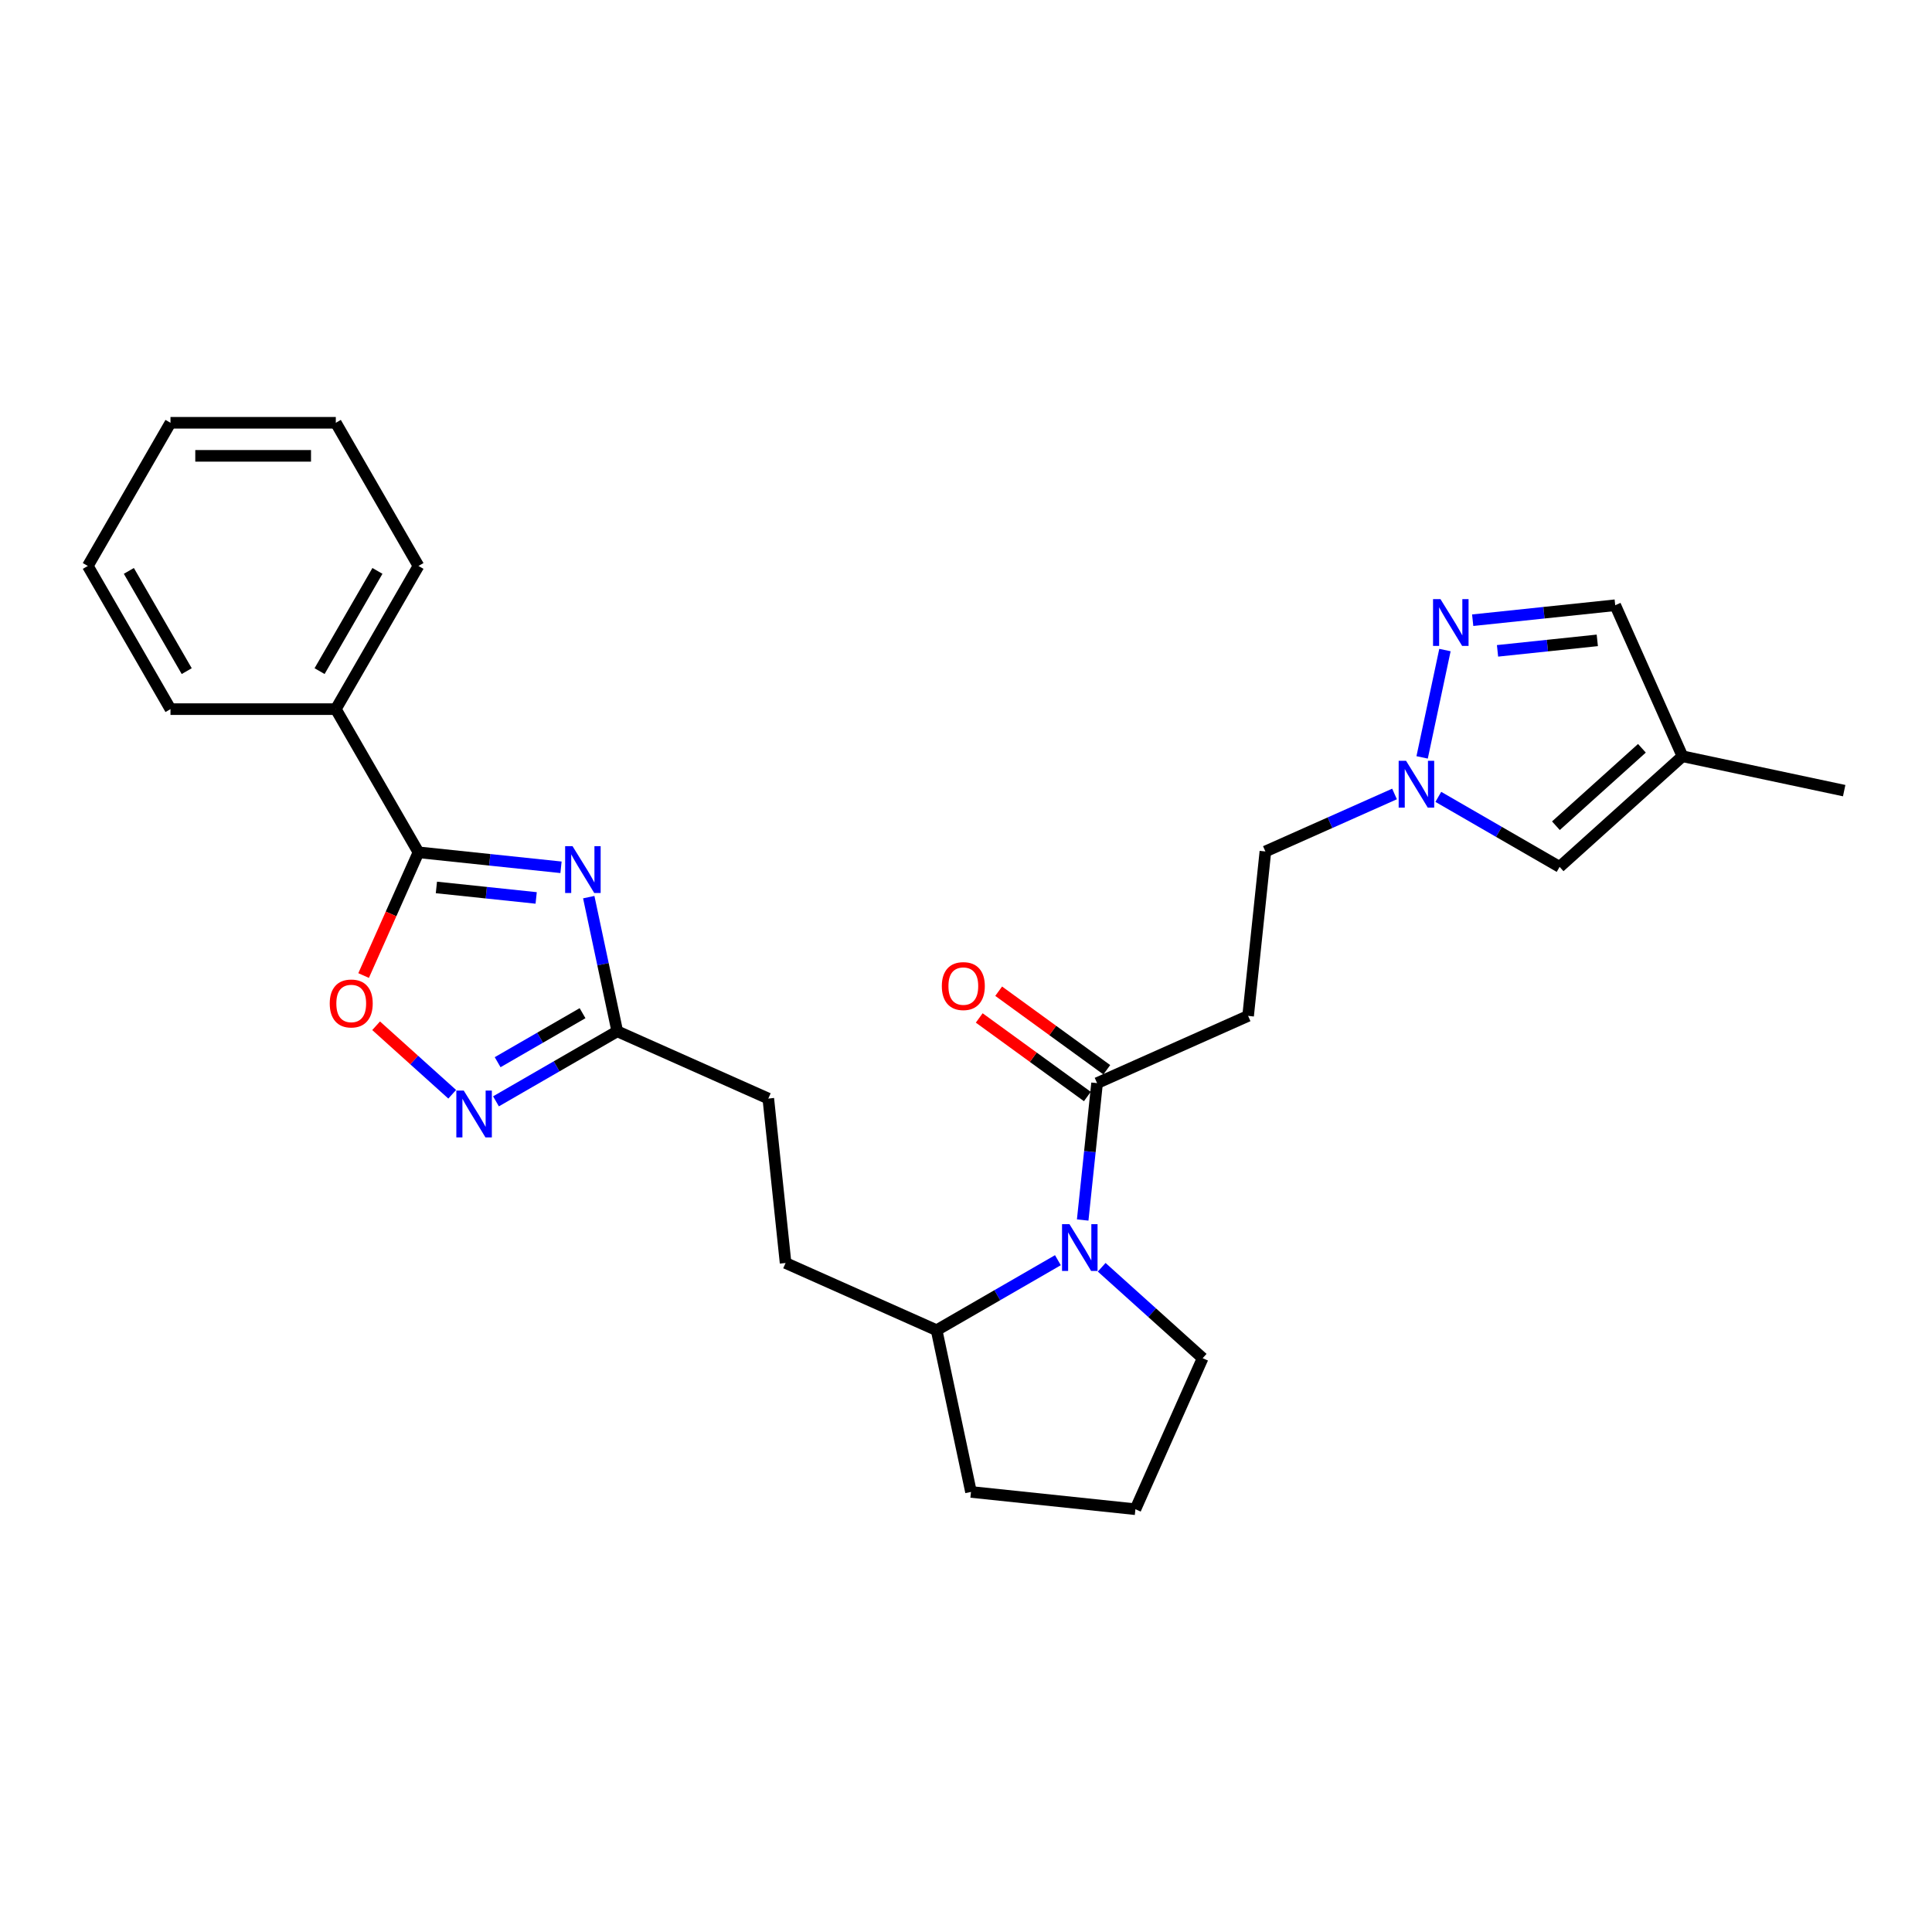 <?xml version='1.0' encoding='iso-8859-1'?>
<svg version='1.1' baseProfile='full'
              xmlns='http://www.w3.org/2000/svg'
                      xmlns:rdkit='http://www.rdkit.org/xml'
                      xmlns:xlink='http://www.w3.org/1999/xlink'
                  xml:space='preserve'
width='1000px' height='1000px' viewBox='0 0 1000 1000'>
<!-- END OF HEADER -->
<rect style='opacity:1.0;fill:#FFFFFF;stroke:none' width='1000' height='1000' x='0' y='0'> </rect>
<path class='bond-0' d='M 290.376,448.911 L 253.488,445.034' style='fill:none;fill-rule:evenodd;stroke:#0000FF;stroke-width:6px;stroke-linecap:butt;stroke-linejoin:miter;stroke-opacity:1' />
<path class='bond-0' d='M 253.488,445.034 L 216.601,441.157' style='fill:none;fill-rule:evenodd;stroke:#000000;stroke-width:6px;stroke-linecap:butt;stroke-linejoin:miter;stroke-opacity:1' />
<path class='bond-0' d='M 277.52,464.769 L 251.699,462.055' style='fill:none;fill-rule:evenodd;stroke:#0000FF;stroke-width:6px;stroke-linecap:butt;stroke-linejoin:miter;stroke-opacity:1' />
<path class='bond-0' d='M 251.699,462.055 L 225.878,459.341' style='fill:none;fill-rule:evenodd;stroke:#000000;stroke-width:6px;stroke-linecap:butt;stroke-linejoin:miter;stroke-opacity:1' />
<path class='bond-5' d='M 304.736,464.358 L 312.116,499.082' style='fill:none;fill-rule:evenodd;stroke:#0000FF;stroke-width:6px;stroke-linecap:butt;stroke-linejoin:miter;stroke-opacity:1' />
<path class='bond-5' d='M 312.116,499.082 L 319.497,533.805' style='fill:none;fill-rule:evenodd;stroke:#000000;stroke-width:6px;stroke-linecap:butt;stroke-linejoin:miter;stroke-opacity:1' />
<path class='bond-3' d='M 216.601,441.157 L 202.402,473.048' style='fill:none;fill-rule:evenodd;stroke:#000000;stroke-width:6px;stroke-linecap:butt;stroke-linejoin:miter;stroke-opacity:1' />
<path class='bond-3' d='M 202.402,473.048 L 188.204,504.938' style='fill:none;fill-rule:evenodd;stroke:#FF0000;stroke-width:6px;stroke-linecap:butt;stroke-linejoin:miter;stroke-opacity:1' />
<path class='bond-13' d='M 216.601,441.157 L 173.814,367.048' style='fill:none;fill-rule:evenodd;stroke:#000000;stroke-width:6px;stroke-linecap:butt;stroke-linejoin:miter;stroke-opacity:1' />
<path class='bond-1' d='M 547.571,652.276 L 516.181,670.398' style='fill:none;fill-rule:evenodd;stroke:#0000FF;stroke-width:6px;stroke-linecap:butt;stroke-linejoin:miter;stroke-opacity:1' />
<path class='bond-1' d='M 516.181,670.398 L 484.792,688.521' style='fill:none;fill-rule:evenodd;stroke:#000000;stroke-width:6px;stroke-linecap:butt;stroke-linejoin:miter;stroke-opacity:1' />
<path class='bond-6' d='M 560.399,631.478 L 564.122,596.054' style='fill:none;fill-rule:evenodd;stroke:#0000FF;stroke-width:6px;stroke-linecap:butt;stroke-linejoin:miter;stroke-opacity:1' />
<path class='bond-6' d='M 564.122,596.054 L 567.845,560.63' style='fill:none;fill-rule:evenodd;stroke:#000000;stroke-width:6px;stroke-linecap:butt;stroke-linejoin:miter;stroke-opacity:1' />
<path class='bond-18' d='M 570.23,655.936 L 596.362,679.465' style='fill:none;fill-rule:evenodd;stroke:#0000FF;stroke-width:6px;stroke-linecap:butt;stroke-linejoin:miter;stroke-opacity:1' />
<path class='bond-18' d='M 596.362,679.465 L 622.494,702.994' style='fill:none;fill-rule:evenodd;stroke:#000000;stroke-width:6px;stroke-linecap:butt;stroke-linejoin:miter;stroke-opacity:1' />
<path class='bond-2' d='M 256.718,570.05 L 288.108,551.928' style='fill:none;fill-rule:evenodd;stroke:#0000FF;stroke-width:6px;stroke-linecap:butt;stroke-linejoin:miter;stroke-opacity:1' />
<path class='bond-2' d='M 288.108,551.928 L 319.497,533.805' style='fill:none;fill-rule:evenodd;stroke:#000000;stroke-width:6px;stroke-linecap:butt;stroke-linejoin:miter;stroke-opacity:1' />
<path class='bond-2' d='M 257.578,549.792 L 279.55,537.106' style='fill:none;fill-rule:evenodd;stroke:#0000FF;stroke-width:6px;stroke-linecap:butt;stroke-linejoin:miter;stroke-opacity:1' />
<path class='bond-2' d='M 279.55,537.106 L 301.523,524.42' style='fill:none;fill-rule:evenodd;stroke:#000000;stroke-width:6px;stroke-linecap:butt;stroke-linejoin:miter;stroke-opacity:1' />
<path class='bond-27' d='M 234.059,566.39 L 214.368,548.661' style='fill:none;fill-rule:evenodd;stroke:#0000FF;stroke-width:6px;stroke-linecap:butt;stroke-linejoin:miter;stroke-opacity:1' />
<path class='bond-27' d='M 214.368,548.661 L 194.678,530.931' style='fill:none;fill-rule:evenodd;stroke:#FF0000;stroke-width:6px;stroke-linecap:butt;stroke-linejoin:miter;stroke-opacity:1' />
<path class='bond-4' d='M 747.902,336.467 L 736.093,392.022' style='fill:none;fill-rule:evenodd;stroke:#0000FF;stroke-width:6px;stroke-linecap:butt;stroke-linejoin:miter;stroke-opacity:1' />
<path class='bond-11' d='M 762.262,321.02 L 799.149,317.143' style='fill:none;fill-rule:evenodd;stroke:#0000FF;stroke-width:6px;stroke-linecap:butt;stroke-linejoin:miter;stroke-opacity:1' />
<path class='bond-11' d='M 799.149,317.143 L 836.036,313.266' style='fill:none;fill-rule:evenodd;stroke:#000000;stroke-width:6px;stroke-linecap:butt;stroke-linejoin:miter;stroke-opacity:1' />
<path class='bond-11' d='M 775.117,336.878 L 800.938,334.164' style='fill:none;fill-rule:evenodd;stroke:#0000FF;stroke-width:6px;stroke-linecap:butt;stroke-linejoin:miter;stroke-opacity:1' />
<path class='bond-11' d='M 800.938,334.164 L 826.759,331.45' style='fill:none;fill-rule:evenodd;stroke:#000000;stroke-width:6px;stroke-linecap:butt;stroke-linejoin:miter;stroke-opacity:1' />
<path class='bond-17' d='M 319.497,533.805 L 397.672,568.611' style='fill:none;fill-rule:evenodd;stroke:#000000;stroke-width:6px;stroke-linecap:butt;stroke-linejoin:miter;stroke-opacity:1' />
<path class='bond-8' d='M 567.845,560.63 L 646.02,525.824' style='fill:none;fill-rule:evenodd;stroke:#000000;stroke-width:6px;stroke-linecap:butt;stroke-linejoin:miter;stroke-opacity:1' />
<path class='bond-14' d='M 572.875,553.707 L 544.892,533.376' style='fill:none;fill-rule:evenodd;stroke:#000000;stroke-width:6px;stroke-linecap:butt;stroke-linejoin:miter;stroke-opacity:1' />
<path class='bond-14' d='M 544.892,533.376 L 516.909,513.045' style='fill:none;fill-rule:evenodd;stroke:#FF0000;stroke-width:6px;stroke-linecap:butt;stroke-linejoin:miter;stroke-opacity:1' />
<path class='bond-14' d='M 562.816,567.553 L 534.832,547.222' style='fill:none;fill-rule:evenodd;stroke:#000000;stroke-width:6px;stroke-linecap:butt;stroke-linejoin:miter;stroke-opacity:1' />
<path class='bond-14' d='M 534.832,547.222 L 506.849,526.891' style='fill:none;fill-rule:evenodd;stroke:#FF0000;stroke-width:6px;stroke-linecap:butt;stroke-linejoin:miter;stroke-opacity:1' />
<path class='bond-7' d='M 721.81,410.958 L 688.388,425.839' style='fill:none;fill-rule:evenodd;stroke:#0000FF;stroke-width:6px;stroke-linecap:butt;stroke-linejoin:miter;stroke-opacity:1' />
<path class='bond-7' d='M 688.388,425.839 L 654.965,440.72' style='fill:none;fill-rule:evenodd;stroke:#000000;stroke-width:6px;stroke-linecap:butt;stroke-linejoin:miter;stroke-opacity:1' />
<path class='bond-10' d='M 744.47,412.455 L 775.86,430.578' style='fill:none;fill-rule:evenodd;stroke:#0000FF;stroke-width:6px;stroke-linecap:butt;stroke-linejoin:miter;stroke-opacity:1' />
<path class='bond-10' d='M 775.86,430.578 L 807.249,448.7' style='fill:none;fill-rule:evenodd;stroke:#000000;stroke-width:6px;stroke-linecap:butt;stroke-linejoin:miter;stroke-opacity:1' />
<path class='bond-15' d='M 646.02,525.824 L 654.965,440.72' style='fill:none;fill-rule:evenodd;stroke:#000000;stroke-width:6px;stroke-linecap:butt;stroke-linejoin:miter;stroke-opacity:1' />
<path class='bond-9' d='M 870.842,391.441 L 807.249,448.7' style='fill:none;fill-rule:evenodd;stroke:#000000;stroke-width:6px;stroke-linecap:butt;stroke-linejoin:miter;stroke-opacity:1' />
<path class='bond-9' d='M 849.851,387.311 L 805.336,427.393' style='fill:none;fill-rule:evenodd;stroke:#000000;stroke-width:6px;stroke-linecap:butt;stroke-linejoin:miter;stroke-opacity:1' />
<path class='bond-19' d='M 870.842,391.441 L 954.545,409.232' style='fill:none;fill-rule:evenodd;stroke:#000000;stroke-width:6px;stroke-linecap:butt;stroke-linejoin:miter;stroke-opacity:1' />
<path class='bond-30' d='M 870.842,391.441 L 836.036,313.266' style='fill:none;fill-rule:evenodd;stroke:#000000;stroke-width:6px;stroke-linecap:butt;stroke-linejoin:miter;stroke-opacity:1' />
<path class='bond-12' d='M 484.792,688.521 L 406.617,653.715' style='fill:none;fill-rule:evenodd;stroke:#000000;stroke-width:6px;stroke-linecap:butt;stroke-linejoin:miter;stroke-opacity:1' />
<path class='bond-21' d='M 484.792,688.521 L 502.584,772.224' style='fill:none;fill-rule:evenodd;stroke:#000000;stroke-width:6px;stroke-linecap:butt;stroke-linejoin:miter;stroke-opacity:1' />
<path class='bond-22' d='M 173.814,367.048 L 216.601,292.94' style='fill:none;fill-rule:evenodd;stroke:#000000;stroke-width:6px;stroke-linecap:butt;stroke-linejoin:miter;stroke-opacity:1' />
<path class='bond-22' d='M 165.411,347.375 L 195.361,295.499' style='fill:none;fill-rule:evenodd;stroke:#000000;stroke-width:6px;stroke-linecap:butt;stroke-linejoin:miter;stroke-opacity:1' />
<path class='bond-23' d='M 173.814,367.048 L 88.241,367.048' style='fill:none;fill-rule:evenodd;stroke:#000000;stroke-width:6px;stroke-linecap:butt;stroke-linejoin:miter;stroke-opacity:1' />
<path class='bond-16' d='M 406.617,653.715 L 397.672,568.611' style='fill:none;fill-rule:evenodd;stroke:#000000;stroke-width:6px;stroke-linecap:butt;stroke-linejoin:miter;stroke-opacity:1' />
<path class='bond-29' d='M 622.494,702.994 L 587.688,781.169' style='fill:none;fill-rule:evenodd;stroke:#000000;stroke-width:6px;stroke-linecap:butt;stroke-linejoin:miter;stroke-opacity:1' />
<path class='bond-20' d='M 587.688,781.169 L 502.584,772.224' style='fill:none;fill-rule:evenodd;stroke:#000000;stroke-width:6px;stroke-linecap:butt;stroke-linejoin:miter;stroke-opacity:1' />
<path class='bond-25' d='M 216.601,292.94 L 173.814,218.831' style='fill:none;fill-rule:evenodd;stroke:#000000;stroke-width:6px;stroke-linecap:butt;stroke-linejoin:miter;stroke-opacity:1' />
<path class='bond-24' d='M 88.241,367.048 L 45.455,292.94' style='fill:none;fill-rule:evenodd;stroke:#000000;stroke-width:6px;stroke-linecap:butt;stroke-linejoin:miter;stroke-opacity:1' />
<path class='bond-24' d='M 96.645,347.375 L 66.694,295.499' style='fill:none;fill-rule:evenodd;stroke:#000000;stroke-width:6px;stroke-linecap:butt;stroke-linejoin:miter;stroke-opacity:1' />
<path class='bond-26' d='M 45.455,292.94 L 88.241,218.831' style='fill:none;fill-rule:evenodd;stroke:#000000;stroke-width:6px;stroke-linecap:butt;stroke-linejoin:miter;stroke-opacity:1' />
<path class='bond-28' d='M 173.814,218.831 L 88.241,218.831' style='fill:none;fill-rule:evenodd;stroke:#000000;stroke-width:6px;stroke-linecap:butt;stroke-linejoin:miter;stroke-opacity:1' />
<path class='bond-28' d='M 160.978,235.946 L 101.077,235.946' style='fill:none;fill-rule:evenodd;stroke:#000000;stroke-width:6px;stroke-linecap:butt;stroke-linejoin:miter;stroke-opacity:1' />
<path  class='atom-0' d='M 296.349 437.984
L 304.29 450.82
Q 305.077 452.087, 306.344 454.38
Q 307.61 456.674, 307.678 456.811
L 307.678 437.984
L 310.896 437.984
L 310.896 462.219
L 307.576 462.219
L 299.053 448.185
Q 298.06 446.542, 296.999 444.659
Q 295.972 442.777, 295.664 442.195
L 295.664 462.219
L 292.515 462.219
L 292.515 437.984
L 296.349 437.984
' fill='#0000FF'/>
<path  class='atom-2' d='M 553.544 633.617
L 561.485 646.453
Q 562.272 647.72, 563.539 650.013
Q 564.805 652.306, 564.874 652.443
L 564.874 633.617
L 568.091 633.617
L 568.091 657.851
L 564.771 657.851
L 556.248 643.817
Q 555.255 642.174, 554.194 640.292
Q 553.167 638.409, 552.859 637.827
L 552.859 657.851
L 549.71 657.851
L 549.71 633.617
L 553.544 633.617
' fill='#0000FF'/>
<path  class='atom-3' d='M 240.032 564.474
L 247.973 577.31
Q 248.76 578.577, 250.027 580.87
Q 251.293 583.164, 251.362 583.3
L 251.362 564.474
L 254.579 564.474
L 254.579 588.709
L 251.259 588.709
L 242.736 574.675
Q 241.743 573.032, 240.682 571.149
Q 239.655 569.266, 239.347 568.685
L 239.347 588.709
L 236.198 588.709
L 236.198 564.474
L 240.032 564.474
' fill='#0000FF'/>
<path  class='atom-4' d='M 170.671 519.4
Q 170.671 513.581, 173.546 510.33
Q 176.421 507.078, 181.795 507.078
Q 187.169 507.078, 190.044 510.33
Q 192.92 513.581, 192.92 519.4
Q 192.92 525.288, 190.01 528.642
Q 187.101 531.962, 181.795 531.962
Q 176.455 531.962, 173.546 528.642
Q 170.671 525.322, 170.671 519.4
M 181.795 529.224
Q 185.492 529.224, 187.477 526.76
Q 189.497 524.261, 189.497 519.4
Q 189.497 514.642, 187.477 512.246
Q 185.492 509.816, 181.795 509.816
Q 178.098 509.816, 176.079 512.212
Q 174.094 514.608, 174.094 519.4
Q 174.094 524.295, 176.079 526.76
Q 178.098 529.224, 181.795 529.224
' fill='#FF0000'/>
<path  class='atom-5' d='M 745.575 310.093
L 753.516 322.929
Q 754.304 324.196, 755.57 326.489
Q 756.837 328.783, 756.905 328.92
L 756.905 310.093
L 760.123 310.093
L 760.123 334.328
L 756.802 334.328
L 748.279 320.294
Q 747.287 318.651, 746.225 316.768
Q 745.199 314.886, 744.891 314.304
L 744.891 334.328
L 741.741 334.328
L 741.741 310.093
L 745.575 310.093
' fill='#0000FF'/>
<path  class='atom-8' d='M 727.783 393.797
L 735.725 406.633
Q 736.512 407.899, 737.778 410.192
Q 739.045 412.486, 739.113 412.623
L 739.113 393.797
L 742.331 393.797
L 742.331 418.031
L 739.011 418.031
L 730.488 403.997
Q 729.495 402.354, 728.434 400.471
Q 727.407 398.589, 727.099 398.007
L 727.099 418.031
L 723.95 418.031
L 723.95 393.797
L 727.783 393.797
' fill='#0000FF'/>
<path  class='atom-15' d='M 487.491 510.4
Q 487.491 504.581, 490.366 501.329
Q 493.241 498.077, 498.615 498.077
Q 503.989 498.077, 506.864 501.329
Q 509.74 504.581, 509.74 510.4
Q 509.74 516.287, 506.83 519.641
Q 503.921 522.962, 498.615 522.962
Q 493.275 522.962, 490.366 519.641
Q 487.491 516.321, 487.491 510.4
M 498.615 520.223
Q 502.312 520.223, 504.297 517.759
Q 506.317 515.26, 506.317 510.4
Q 506.317 505.642, 504.297 503.246
Q 502.312 500.815, 498.615 500.815
Q 494.918 500.815, 492.899 503.211
Q 490.914 505.607, 490.914 510.4
Q 490.914 515.294, 492.899 517.759
Q 494.918 520.223, 498.615 520.223
' fill='#FF0000'/>
</svg>
